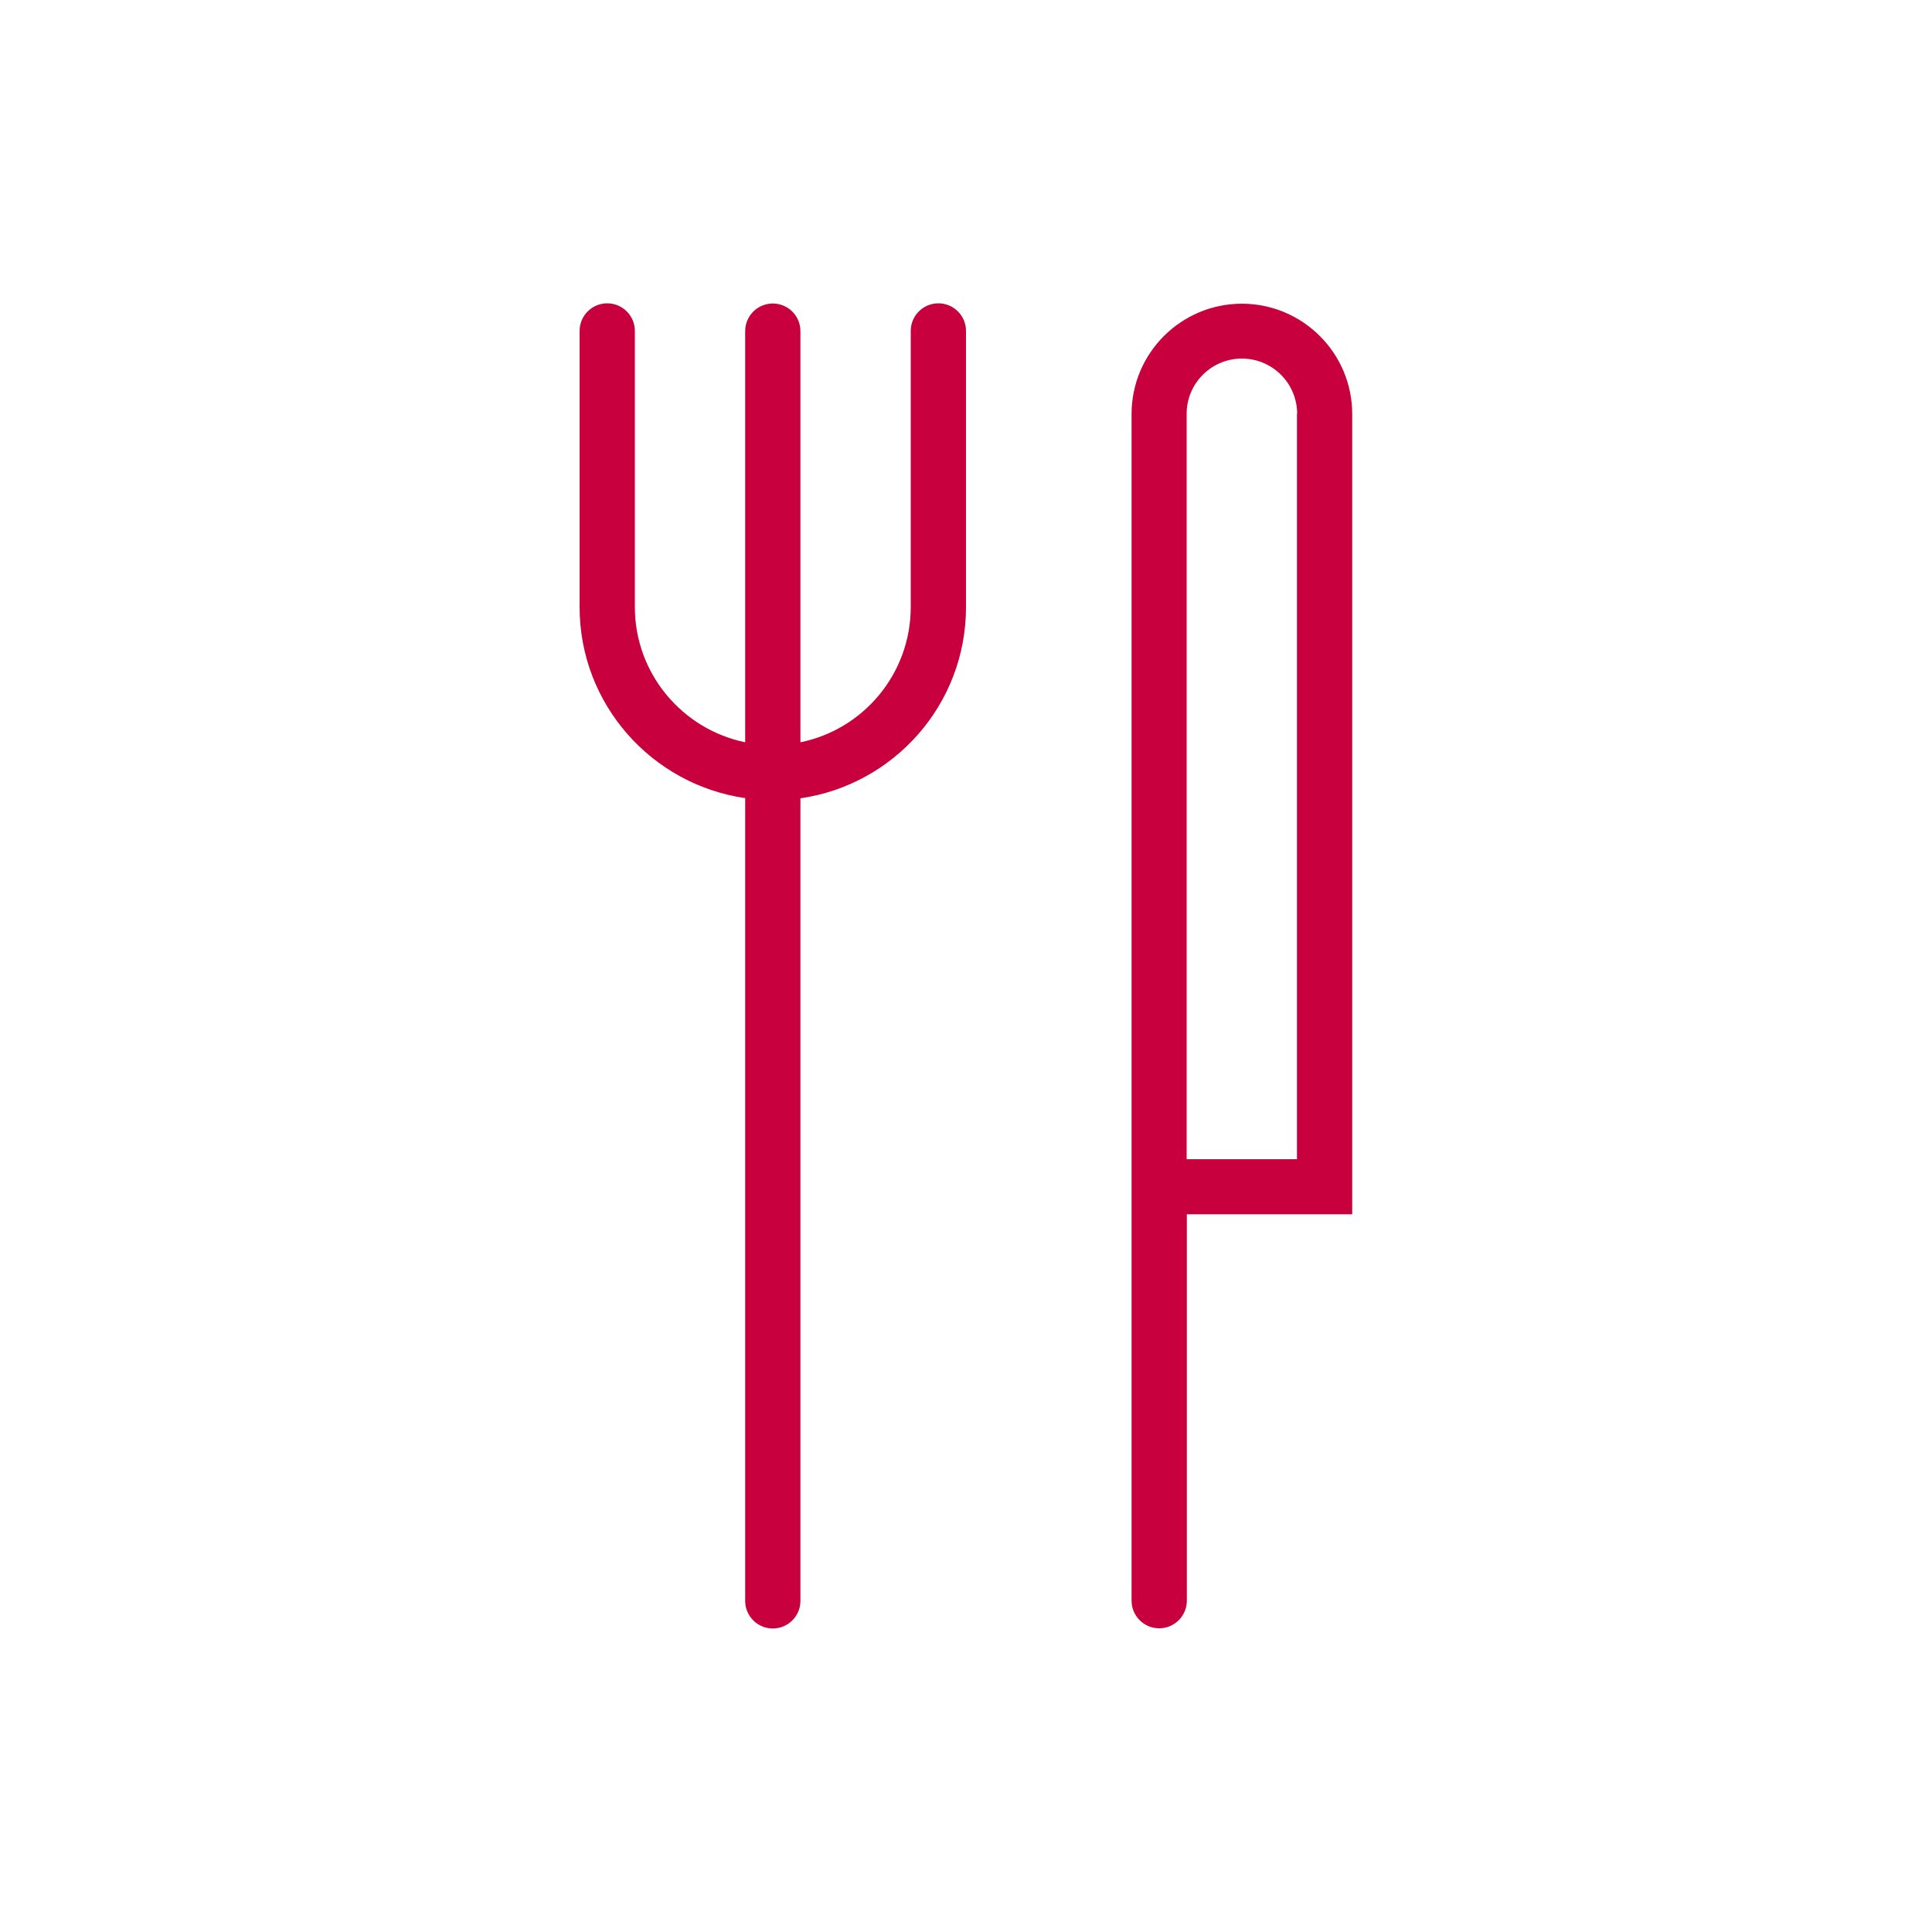 <?xml version="1.0" encoding="UTF-8"?>
<svg id="Karriere" xmlns="http://www.w3.org/2000/svg" viewBox="0 0 100 100">
  <defs>
    <style>
      .cls-1 {
        fill: #c8003d;
      }
    </style>
  </defs>
  <path class="cls-1" d="M50,17.14v14.29c0,5.03-3.73,9.19-8.57,9.89v41.54c0,.79-.64,1.43-1.43,1.43s-1.43-.64-1.43-1.43V41.31c-4.84-.7-8.57-4.86-8.57-9.89v-14.29c0-.79,.64-1.43,1.43-1.43s1.43,.64,1.43,1.43v14.29c0,3.45,2.46,6.33,5.71,7V17.14c0-.79,.64-1.43,1.43-1.43s1.43,.64,1.43,1.43v21.28c3.26-.66,5.71-3.55,5.71-7v-14.29c0-.79,.64-1.43,1.43-1.43s1.43,.64,1.43,1.43Zm20,45.71h-8.57v20c0,.79-.64,1.43-1.43,1.43s-1.43-.64-1.43-1.43V21.43c0-3.15,2.56-5.71,5.71-5.71s5.71,2.56,5.71,5.71V62.86Zm-2.86-41.43c0-1.58-1.28-2.86-2.86-2.86s-2.86,1.28-2.86,2.86V60h5.71V21.43Z"/>
</svg>